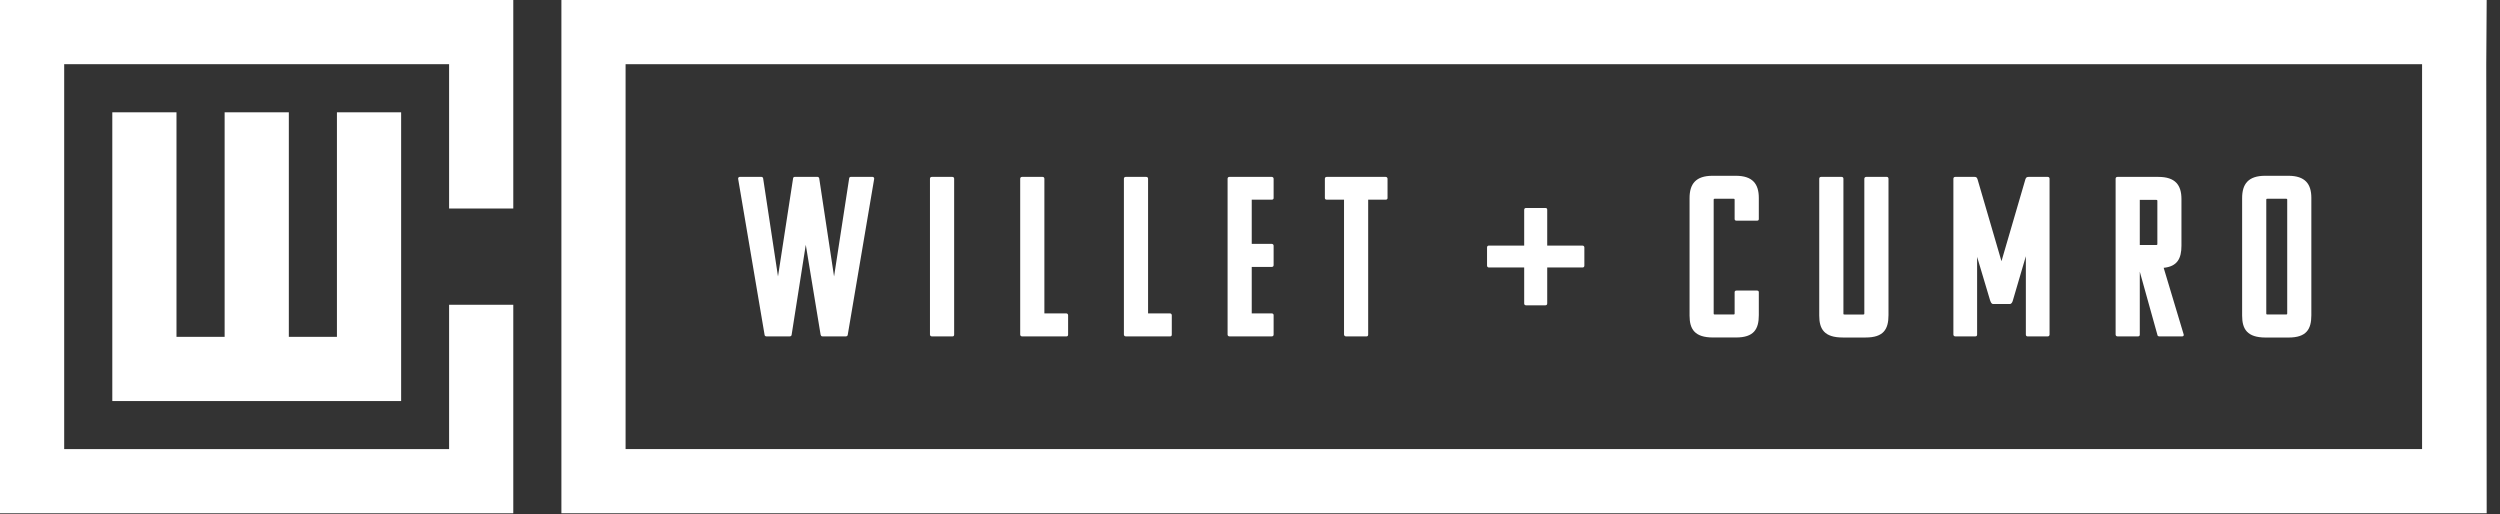 <svg width="141" height="29" viewBox="0 0 141 29" fill="none" xmlns="http://www.w3.org/2000/svg">
<rect x="0" y="0" width="141" height="29" fill="#333333" stroke="none"/>
<path d="M140.249 0H140.225H31.663V28.949H140.225H140.249L140.225 3.62L140.249 0ZM136.605 25.329H35.283V3.62H136.605V25.329Z" fill="white"/>
<path d="M0 0V28.949H28.949V17.189H25.329V25.329H3.62V3.62H25.329V11.76H28.949V0H0Z" fill="white"/>
<path d="M22.624 6.334H19.003V18.998H16.29V6.334H12.669V18.998H9.954V6.334H6.334V22.613V22.619H22.613V22.613H22.624V6.334Z" fill="white"/>
<path d="M46.384 18.972C46.307 18.972 46.295 18.909 46.281 18.869L45.446 13.806L44.65 18.869C44.65 18.907 44.624 18.972 44.547 18.972H43.223C43.146 18.972 43.12 18.909 43.12 18.869L41.63 10.079C41.63 10.014 41.668 9.975 41.733 9.975H42.941C42.992 9.975 43.044 10.014 43.044 10.079L43.879 15.592L44.727 10.079C44.727 10.014 44.766 9.975 44.831 9.975H46.103C46.154 9.975 46.207 10.014 46.207 10.079L47.041 15.592L47.89 10.079C47.89 10.014 47.928 9.975 47.993 9.975H49.201C49.266 9.975 49.305 10.014 49.305 10.079L47.815 18.869C47.815 18.907 47.788 18.972 47.711 18.972H46.384Z" fill="white"/>
<path d="M52.553 18.972C52.476 18.972 52.45 18.909 52.45 18.869V10.081C52.45 10.016 52.488 9.977 52.553 9.977H53.71C53.775 9.977 53.814 10.016 53.814 10.081V18.871C53.814 18.948 53.775 18.974 53.71 18.974H52.553V18.972Z" fill="white"/>
<path d="M57.642 18.972C57.565 18.972 57.539 18.909 57.539 18.869V10.081C57.539 10.016 57.578 9.977 57.642 9.977H58.8C58.864 9.977 58.903 10.016 58.903 10.081V17.675H60.137C60.2 17.675 60.241 17.726 60.241 17.778V18.871C60.241 18.948 60.202 18.974 60.137 18.974H57.642V18.972Z" fill="white"/>
<path d="M63.491 18.972C63.414 18.972 63.388 18.909 63.388 18.869V10.081C63.388 10.016 63.426 9.977 63.491 9.977H64.648C64.713 9.977 64.751 10.016 64.751 10.081V17.675H65.986C66.05 17.675 66.089 17.726 66.089 17.778V18.871C66.089 18.948 66.05 18.974 65.986 18.974H63.491V18.972Z" fill="white"/>
<path d="M69.339 18.972C69.262 18.972 69.236 18.909 69.236 18.869V10.081C69.236 10.016 69.274 9.977 69.339 9.977H71.729C71.78 9.977 71.832 10.016 71.832 10.081V11.173C71.832 11.236 71.781 11.262 71.729 11.262H70.598V13.755H71.729C71.78 13.755 71.832 13.794 71.832 13.858V14.951C71.832 15.028 71.781 15.054 71.729 15.054H70.598V17.675H71.729C71.78 17.675 71.832 17.713 71.832 17.764V18.869C71.832 18.946 71.781 18.972 71.729 18.972H69.339Z" fill="white"/>
<path d="M77.165 11.262V18.869C77.165 18.946 77.126 18.972 77.076 18.972H75.906C75.841 18.972 75.803 18.909 75.803 18.869V11.262H74.826C74.749 11.262 74.723 11.211 74.723 11.173V10.081C74.723 10.016 74.762 9.977 74.826 9.977H78.154C78.205 9.977 78.257 10.016 78.257 10.081V11.173C78.257 11.236 78.207 11.262 78.154 11.262H77.165Z" fill="white"/>
<path d="M87.263 13.851H89.255C89.305 13.851 89.358 13.89 89.358 13.955V14.982C89.358 15.059 89.307 15.086 89.255 15.086H87.263V17.116C87.263 17.193 87.212 17.219 87.16 17.219H86.067C86.003 17.219 85.964 17.181 85.964 17.116V15.086H83.972C83.895 15.086 83.869 15.021 83.869 14.982V13.955C83.869 13.89 83.908 13.851 83.972 13.851H85.964V11.834C85.964 11.769 86.003 11.73 86.067 11.73H87.16C87.237 11.73 87.263 11.769 87.263 11.834V13.851Z" fill="white"/>
<path d="M97.77 11.21H96.716C96.665 11.21 96.651 11.222 96.651 11.274V17.673C96.651 17.724 96.663 17.736 96.716 17.736H97.77C97.82 17.736 97.833 17.724 97.833 17.673V16.478C97.833 16.415 97.883 16.388 97.936 16.388H99.093C99.158 16.388 99.197 16.415 99.197 16.478V17.775C99.197 18.571 98.914 19.034 97.912 19.034H96.614C95.587 19.034 95.291 18.571 95.291 17.8V11.173C95.291 10.377 95.638 9.914 96.588 9.914H97.899C98.851 9.914 99.197 10.377 99.197 11.161V12.356C99.197 12.421 99.158 12.446 99.093 12.446H97.936C97.885 12.446 97.833 12.421 97.833 12.356V11.276C97.834 11.224 97.822 11.21 97.77 11.21Z" fill="white"/>
<path d="M104.03 17.738H105.084C105.134 17.738 105.148 17.726 105.148 17.675V10.081C105.148 10.016 105.199 9.977 105.252 9.977H106.421C106.472 9.977 106.511 10.016 106.511 10.081V17.777C106.511 18.573 106.228 19.035 105.226 19.035H103.928C102.901 19.035 102.605 18.573 102.605 17.801V10.081C102.605 10.016 102.643 9.977 102.708 9.977H103.865C103.93 9.977 103.969 10.016 103.969 10.081V17.675C103.965 17.726 103.977 17.738 104.03 17.738Z" fill="white"/>
<path d="M114.259 14.449L113.527 16.942C113.5 17.032 113.462 17.135 113.36 17.147H112.408C112.305 17.135 112.28 17.032 112.242 16.942L111.509 14.488V18.869C111.509 18.946 111.47 18.972 111.405 18.972H110.275C110.197 18.972 110.171 18.909 110.171 18.869V10.081C110.171 10.016 110.21 9.977 110.275 9.977H111.367C111.509 9.977 111.521 10.081 111.547 10.158L112.883 14.732L114.219 10.158C114.244 10.081 114.258 9.977 114.412 9.977H115.492C115.557 9.977 115.595 10.016 115.595 10.081V18.871C115.595 18.909 115.569 18.974 115.492 18.974H114.361C114.31 18.974 114.258 18.948 114.258 18.871V14.449H114.259Z" fill="white"/>
<path d="M121.777 18.972C121.7 18.972 121.673 18.909 121.673 18.869L120.684 15.322V18.869C120.684 18.946 120.646 18.972 120.581 18.972H119.424C119.347 18.972 119.321 18.909 119.321 18.869V10.081C119.321 10.016 119.359 9.977 119.424 9.977H121.736C122.688 9.977 123.034 10.44 123.034 11.223V13.858C123.034 14.577 122.802 15.028 122.031 15.105L123.162 18.871C123.174 18.948 123.123 18.974 123.058 18.974H121.777V18.972ZM120.684 11.274V13.818H121.61C121.661 13.818 121.675 13.806 121.675 13.753V11.339C121.675 11.288 121.663 11.274 121.61 11.274H120.684Z" fill="white"/>
<path d="M126.456 17.803V11.173C126.456 10.377 126.803 9.914 127.753 9.914H129.062C130.013 9.914 130.36 10.377 130.36 11.161V17.779C130.36 18.574 130.078 19.037 129.075 19.037H127.777C126.752 19.035 126.456 18.573 126.456 17.803ZM128.936 11.21H127.883C127.832 11.21 127.818 11.222 127.818 11.274V17.673C127.818 17.724 127.83 17.736 127.883 17.736H128.936C128.987 17.736 128.999 17.724 128.999 17.673V11.274C128.999 11.224 128.987 11.21 128.936 11.21Z" fill="white"/>
</svg>
